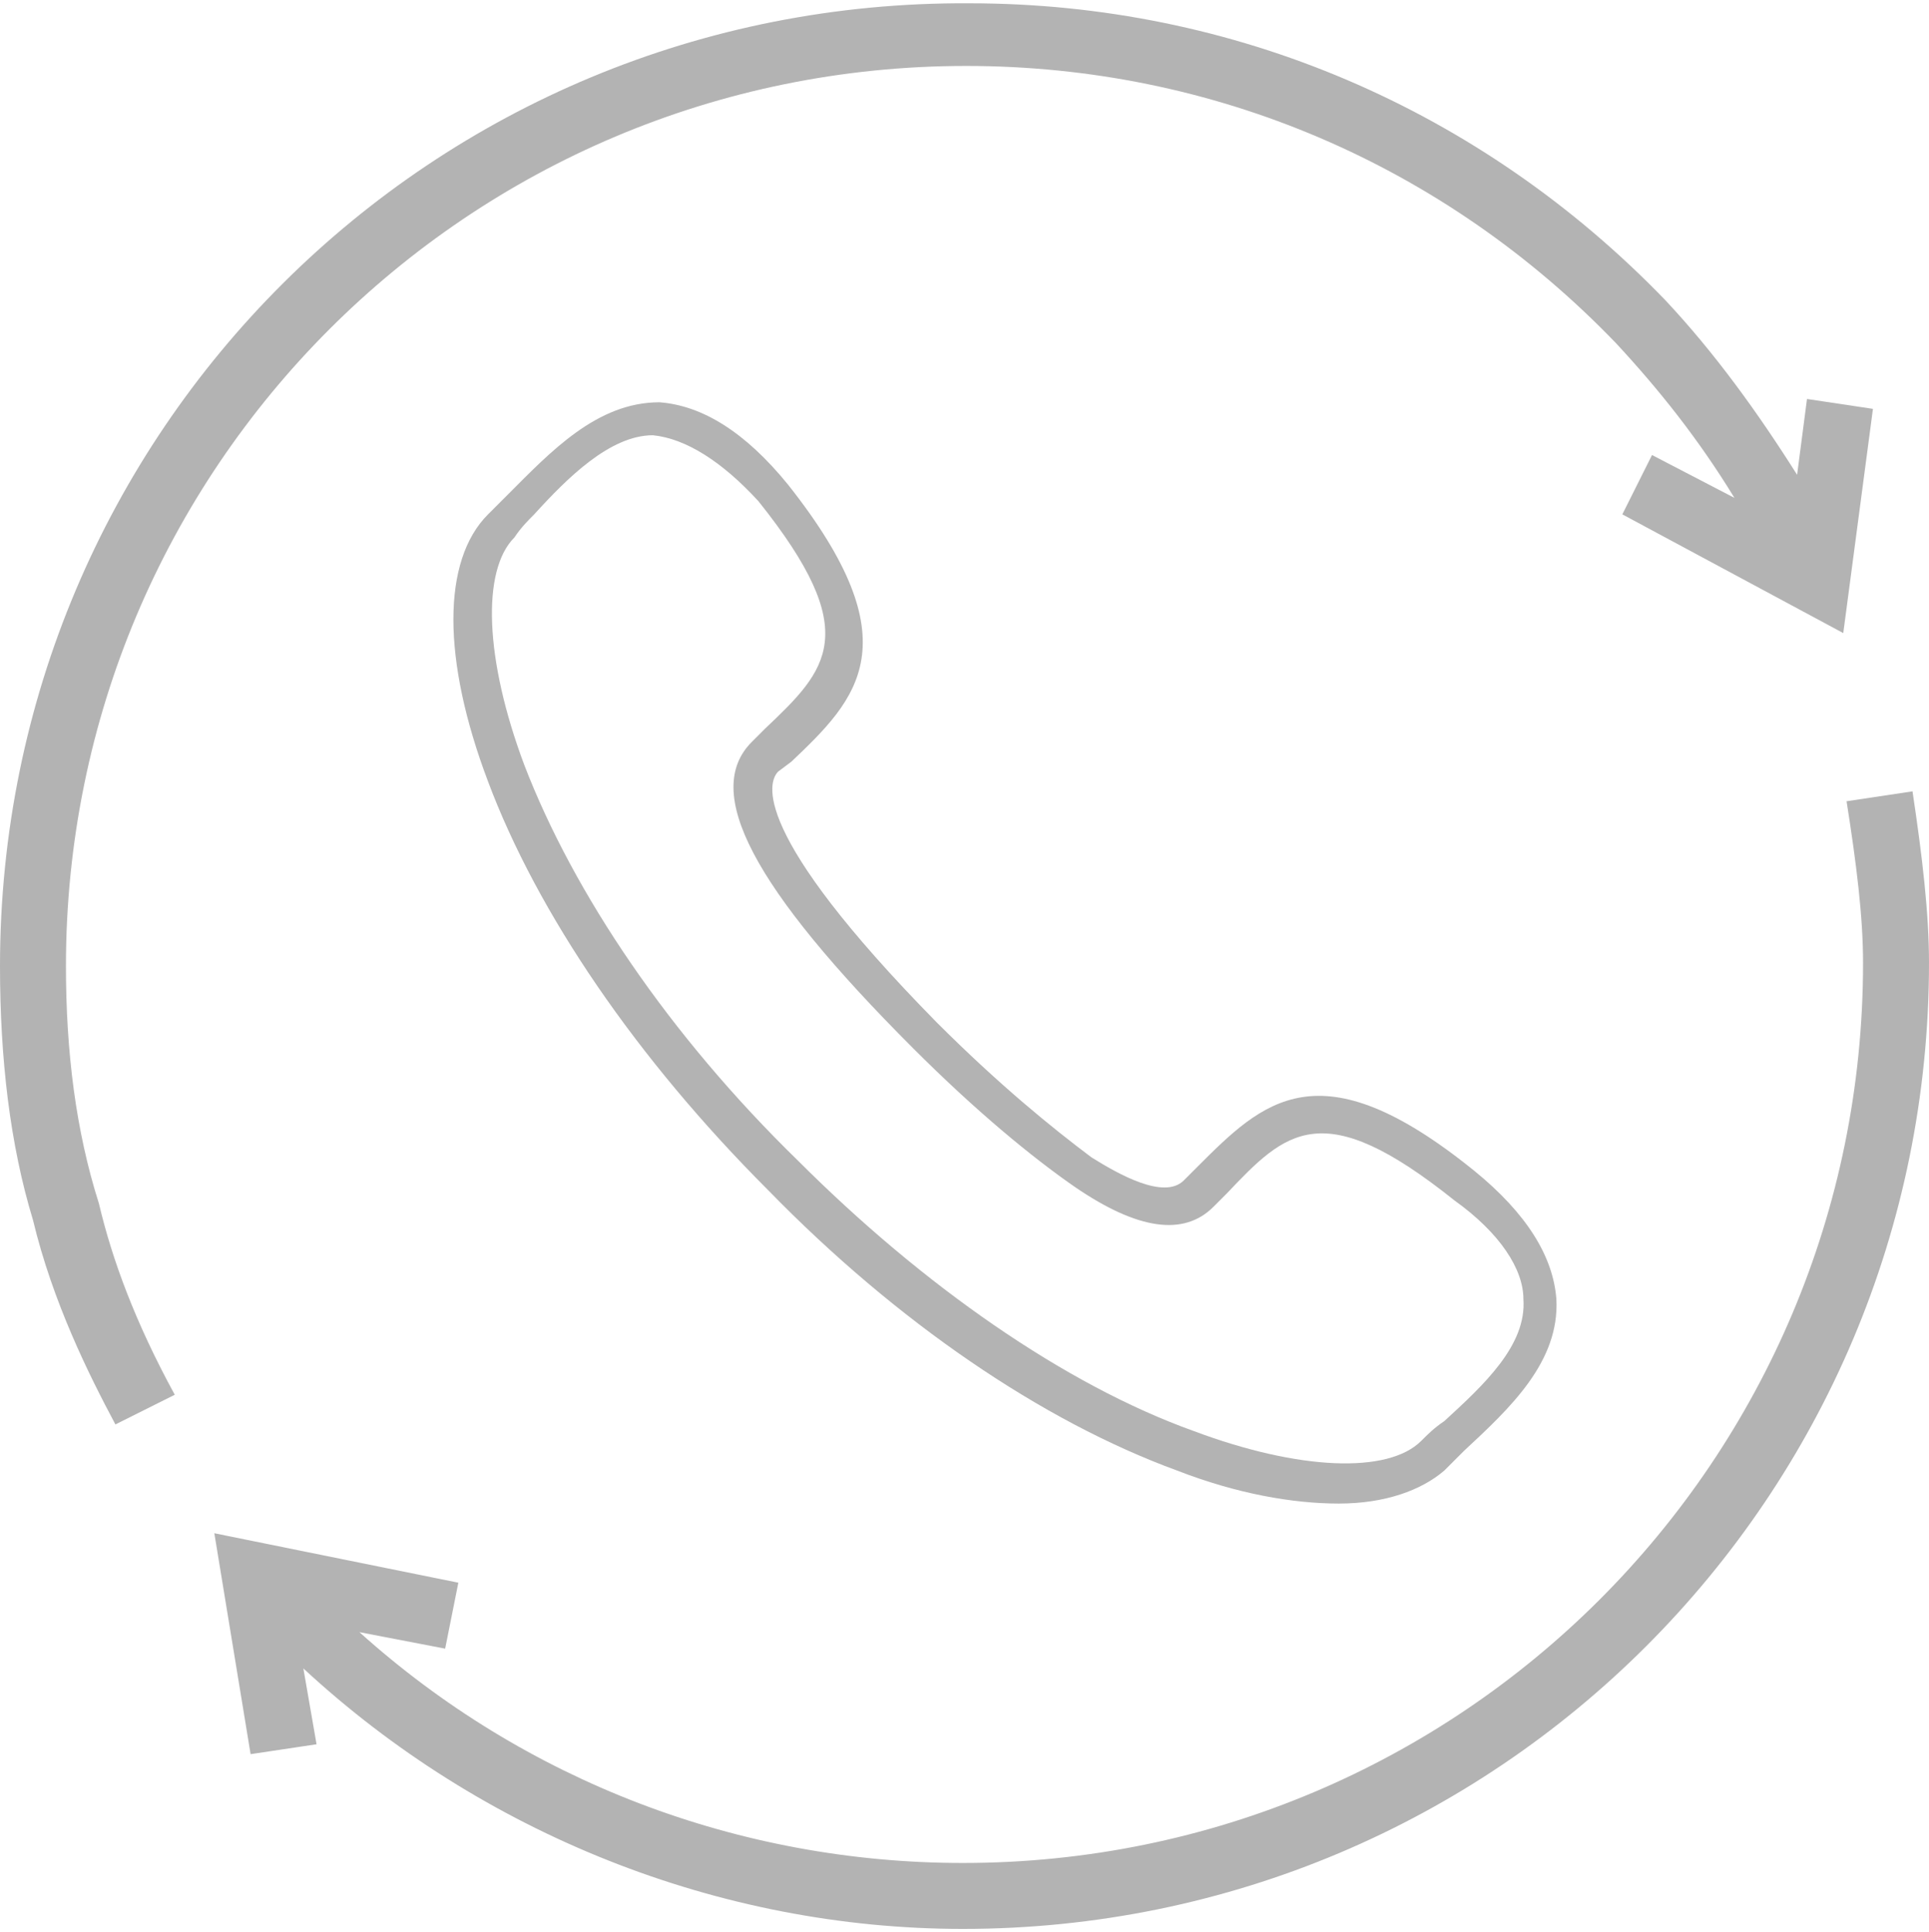 <?xml version="1.0" encoding="utf-8"?>
<!-- Generator: Adobe Illustrator 21.0.2, SVG Export Plug-In . SVG Version: 6.00 Build 0)  -->
<svg version="1.1" id="tcfac" xmlns="http://www.w3.org/2000/svg" xmlns:xlink="http://www.w3.org/1999/xlink" x="0px" y="0px"
	 viewBox="0 0 58.5 58.6" style="enable-background:new 0 0 58.5 58.6;" xml:space="preserve">
<g>
	<path style="fill:#B3B3B3;" d="M24,23.1c2-1.9,3.7-3.6-0.1-8.4c-1.3-1.6-2.6-2.4-3.9-2.5c-1.9,0-3.3,1.5-4.6,2.8
		c-0.2,0.2-0.4,0.4-0.6,0.6c-1.4,1.4-1.4,4.4,0,8.1c1.5,4,4.5,8.4,8.5,12.4c3.9,4,8.3,7,12.4,8.5c1.8,0.7,3.5,1,4.9,1
		c1.4,0,2.5-0.4,3.2-1c0.2-0.2,0.4-0.4,0.6-0.6c1.4-1.3,2.9-2.7,2.8-4.6c-0.1-1.3-0.9-2.6-2.5-3.9c-4.7-3.8-6.4-2.1-8.4-0.1
		l-0.4,0.4c-0.6,0.6-2-0.2-2.8-0.7c-1.2-0.9-2.8-2.2-4.7-4.1c-5.7-5.8-5.1-7.3-4.8-7.6L24,23.1z M27.7,31.8c1.9,1.9,3.6,3.3,4.9,4.2
		c1.9,1.3,3.3,1.5,4.2,0.6l0.4-0.4c1.8-1.9,2.9-3,6.9,0.2c1.4,1,2.1,2.1,2.1,3c0.1,1.4-1.2,2.6-2.4,3.7c-0.3,0.2-0.5,0.4-0.7,0.6
		c-1,1-3.7,0.9-6.9-0.3c-3.9-1.4-8.2-4.4-12-8.2c-3.9-3.8-6.8-8.1-8.3-12c-1.2-3.2-1.3-5.9-0.3-6.9c0.2-0.3,0.4-0.5,0.6-0.7
		c1-1.1,2.3-2.4,3.6-2.4c1,0.1,2.1,0.8,3.2,2c3.2,4,2.1,5.1,0.2,6.9l-0.4,0.4C21.3,24,22.8,26.9,27.7,31.8z"/>
	<path style="fill:#B3B3B3;" d="M2,29.3C2,14.2,14.2,2,29.3,2c7.5,0,14.5,3,19.7,8.4c1.3,1.4,2.5,2.9,3.6,4.7l-2.5-1.3l-0.9,1.8
		l6.7,3.6l0.9-6.8l-2-0.3l-0.3,2.3c-1.2-1.9-2.5-3.7-4-5.3c-5.6-5.8-13.1-9-21.1-9C13.1,0,0,13.1,0,29.3c0,2.8,0.3,5.4,1,7.7
		c0.6,2.5,1.7,4.7,2.5,6.2l1.8-0.9c-1.2-2.2-1.9-4.1-2.3-5.8C2.3,34.3,2,31.9,2,29.3z"/>
	<path style="fill:#B3B3B3;" d="M58,24l-2,0.3c0.3,1.9,0.5,3.5,0.5,4.9c0,15.1-12.2,27.3-27.3,27.3c-6.8,0-13.3-2.5-18.3-7l2.6,0.5
		l0.4-2l-7.4-1.5l1.1,6.7l2-0.3l-0.4-2.3c5.4,5,12.6,7.9,20,7.9c16.2,0,29.3-13.1,29.3-29.3C58.5,27.7,58.3,26,58,24z"/>
</g>
</svg>
